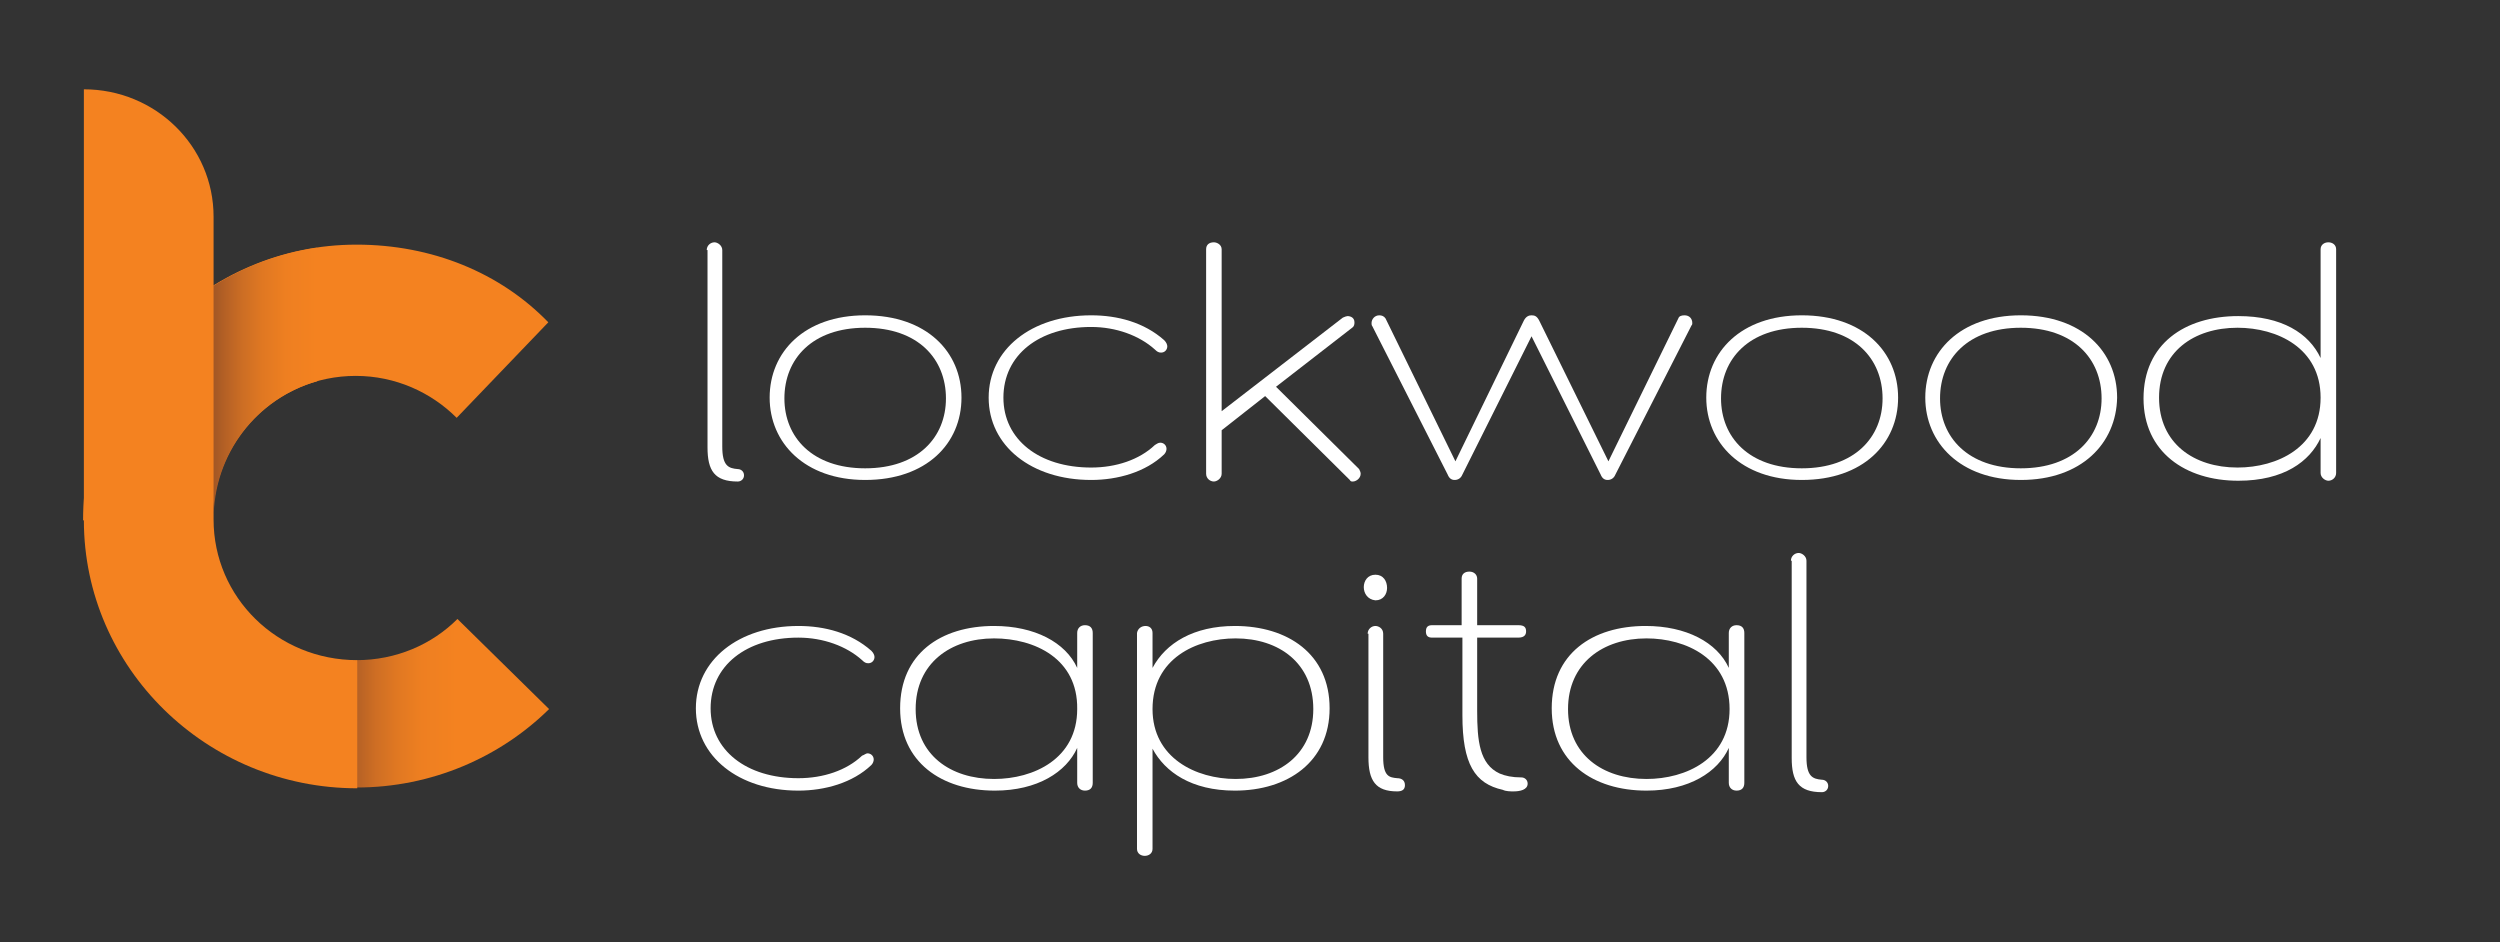 <?xml version="1.0" encoding="utf-8"?>
<!-- Generator: Adobe Illustrator 27.0.1, SVG Export Plug-In . SVG Version: 6.00 Build 0)  -->
<svg version="1.1" id="Layer_1" xmlns="http://www.w3.org/2000/svg" xmlns:xlink="http://www.w3.org/1999/xlink" x="0px" y="0px"
	 viewBox="0 0 321.9 121.3" style="enable-background:new 0 0 321.9 121.3;" xml:space="preserve">
<rect x="0" y="0" width="321.9" height="121.3" fill="#333333" stroke="none"/>
<style type="text/css">
	.st0{fill:#FFFFFF;}
	.st1{fill:#F48220;}
	.st2{fill:url(#SVGID_1_);}
	.st3{fill:url(#SVGID_00000106112641250982144690000008116276816048580026_);}
</style>
<g>
	<path class="st0" d="M91,32.2c0-0.6,0.5-1,1-1c0.4,0,1,0.4,1,1v25.3c0,2.5,0.8,2.8,2,2.9c0.4,0,0.8,0.3,0.8,0.8
		c0,0.5-0.4,0.8-0.8,0.8c-3,0-3.9-1.4-3.9-4.4V32.2z"/>
	<path class="st0" d="M111.4,61.8c-7.8,0-12.3-4.8-12.3-10.6c0-5.9,4.5-10.6,12.3-10.6c7.9,0,12.4,4.7,12.4,10.6
		C123.8,57.1,119.3,61.8,111.4,61.8z M111.4,42.2c-6.8,0-10.4,4-10.4,9.1c0,5,3.6,9,10.4,9s10.4-4,10.4-9
		C121.8,46.2,118.2,42.2,111.4,42.2z"/>
	<path class="st0" d="M149.4,57c0.4,0,0.8,0.3,0.8,0.8c0,0.2-0.1,0.5-0.3,0.7c-2.4,2.3-6,3.3-9.4,3.3c-7.7,0-13.2-4.4-13.2-10.6
		c0-6.2,5.5-10.6,13.2-10.6c3.4,0,6.8,0.9,9.4,3.2c0.3,0.3,0.4,0.6,0.4,0.8c0,0.4-0.3,0.8-0.8,0.8c-0.3,0-0.5-0.1-0.8-0.4
		c-2-1.8-5-2.9-8.2-2.9c-6.7,0-11.3,3.6-11.3,9.1c0,5.4,4.6,9,11.3,9c3.2,0,6.2-1,8.2-2.9C148.9,57.2,149.1,57,149.4,57z"/>
	<path class="st0" d="M157.1,53.1l15.8-12.2c0.2-0.1,0.5-0.2,0.6-0.2c0.4,0,0.9,0.2,0.9,0.8c0,0.2,0,0.5-0.3,0.7l-9.8,7.6l10.7,10.6
		c0.1,0.2,0.2,0.4,0.2,0.6c0,0.6-0.6,1-1,1c-0.2,0-0.3,0-0.4-0.2l-10.9-10.8l-5.6,4.4l0,5.6c0,0.6-0.6,1-1,1c-0.5,0-1-0.4-1-1V32.1
		c0-0.6,0.4-0.9,1-0.9c0.4,0,1,0.3,1,0.9V53.1z"/>
	<path class="st0" d="M197.2,43.3l-8.9,17.8c-0.2,0.5-0.6,0.7-1,0.7c-0.4,0-0.7-0.2-0.9-0.7L176.7,42c-0.1-0.1-0.1-0.3-0.1-0.4
		c0-0.5,0.4-1,1-1c0.3,0,0.6,0.1,0.8,0.4l9,18.4l8.8-18.1c0.3-0.6,0.7-0.7,1-0.7c0.4,0,0.7,0.1,1,0.7l8.9,18.1l9-18.4
		c0.1-0.3,0.4-0.4,0.8-0.4c0.6,0,1,0.4,1,1c0,0.1,0,0.2-0.1,0.3L208,61.1c-0.2,0.5-0.6,0.7-1,0.7c-0.4,0-0.7-0.2-0.9-0.7L197.2,43.3
		z"/>
	<path class="st0" d="M232,61.8c-7.8,0-12.3-4.8-12.3-10.6c0-5.9,4.5-10.6,12.3-10.6c7.9,0,12.4,4.7,12.4,10.6
		C244.4,57.1,239.9,61.8,232,61.8z M232,42.2c-6.8,0-10.4,4-10.4,9.1c0,5,3.6,9,10.4,9s10.4-4,10.4-9
		C242.4,46.2,238.8,42.2,232,42.2z"/>
	<path class="st0" d="M260.2,61.8c-7.8,0-12.3-4.8-12.3-10.6c0-5.9,4.5-10.6,12.3-10.6c7.9,0,12.4,4.7,12.4,10.6
		C272.5,57.1,268,61.8,260.2,61.8z M260.2,42.2c-6.8,0-10.4,4-10.4,9.1c0,5,3.6,9,10.4,9s10.4-4,10.4-9
		C270.6,46.2,267,42.2,260.2,42.2z"/>
	<path class="st0" d="M300.8,60.9c0,0.6-0.5,1-1,1c-0.4,0-1-0.4-1-1v-4.5c-1.4,3-4.7,5.5-10.6,5.5c-6.8,0-12.2-3.7-12.2-10.6
		c0-7,5.3-10.6,12.2-10.6c5.6,0,9.1,2.2,10.6,5.4v-14c0-0.6,0.5-0.9,1-0.9c0.5,0,1,0.3,1,0.9L300.8,60.9z M288.1,42.2
		c-5.6,0-10.1,3.1-10.1,9c0,5.9,4.5,9,10.1,9c5.1,0,10.7-2.6,10.7-9C298.8,44.8,293.2,42.2,288.1,42.2z"/>
	<path class="st0" d="M111.7,97c0.4,0,0.8,0.3,0.8,0.8c0,0.2-0.1,0.5-0.3,0.7c-2.4,2.3-6,3.3-9.4,3.3c-7.7,0-13.2-4.4-13.2-10.6
		s5.5-10.6,13.2-10.6c3.4,0,6.8,0.9,9.4,3.2c0.3,0.3,0.4,0.6,0.4,0.8c0,0.4-0.3,0.8-0.8,0.8c-0.3,0-0.5-0.1-0.8-0.4
		c-2-1.8-5-2.9-8.2-2.9c-6.7,0-11.3,3.6-11.3,9.1c0,5.4,4.6,9,11.3,9c3.2,0,6.2-1,8.2-2.9C111.3,97.2,111.5,97,111.7,97z"/>
	<path class="st0" d="M139.7,101.8c-0.6,0-1-0.4-1-1v-4.5c-1.4,3.1-5.1,5.5-10.6,5.5c-6.9,0-12.2-3.7-12.2-10.6
		c0-7,5.2-10.6,12.1-10.6c5.2,0,9.2,2.1,10.7,5.4v-4.5c0-0.6,0.4-1,1-1c0.7,0,1,0.4,1,1v19.3C140.7,101.4,140.4,101.8,139.7,101.8z
		 M128,82.2c-5.6,0-10.1,3.2-10.1,9.1c0,5.9,4.5,9,10.1,9c5.1,0,10.7-2.6,10.7-9C138.8,84.8,133.2,82.2,128,82.2z"/>
	<path class="st0" d="M147.5,80.6c0.5,0,0.9,0.3,0.9,0.9V86c1.7-3.2,5.3-5.4,10.6-5.4c6.8,0,12.2,3.6,12.2,10.6
		c0,6.9-5.4,10.6-12.2,10.6c-5.6,0-9-2.4-10.6-5.4v12.9c0,0.6-0.5,0.9-1,0.9s-1-0.3-1-0.9V81.5C146.5,80.9,147,80.6,147.5,80.6z
		 M159.1,100.3c5.6,0,10-3.2,10-9c0-5.9-4.4-9.1-10-9.1c-5.1,0-10.7,2.6-10.7,9.1C148.4,97.6,154,100.3,159.1,100.3z"/>
	<path class="st0" d="M175.6,75.6c0-0.8,0.5-1.6,1.5-1.6c1,0,1.5,0.8,1.5,1.7c0,0.8-0.5,1.6-1.5,1.6
		C176.1,77.2,175.6,76.4,175.6,75.6z M176.1,81.6c0-0.6,0.5-1,1-1c0.4,0,1,0.3,1,1v15.9c0,2.5,0.8,2.6,1.8,2.7c0.6,0,1,0.3,1,0.9
		c0,0.6-0.4,0.8-1,0.8c-2.8,0-3.7-1.4-3.7-4.4V81.6z"/>
	<path class="st0" d="M188.2,82.1h-3.8c-0.5,0-0.8-0.2-0.8-0.8c0-0.6,0.3-0.8,0.8-0.8h3.8v-6c0-0.6,0.4-0.9,1-0.9c0.6,0,1,0.4,1,0.9
		v6h5.3c0.8,0,1,0.3,1,0.8c0,0.4-0.2,0.8-1,0.8h-5.3v9.4c0,3.9,0.3,6.9,2.9,8.1c0.7,0.3,1.6,0.5,2.8,0.5c0.4,0,0.8,0.3,0.8,0.8
		c0,0.8-1,1-1.8,1c-0.4,0-1,0-1.4-0.2c-3.6-0.8-5.2-3.3-5.2-9.6V82.1z"/>
	<path class="st0" d="M223.6,101.8c-0.6,0-1-0.4-1-1v-4.5c-1.4,3.1-5.1,5.5-10.6,5.5c-6.9,0-12.2-3.7-12.2-10.6
		c0-7,5.2-10.6,12.1-10.6c5.2,0,9.2,2.1,10.7,5.4v-4.5c0-0.6,0.4-1,1-1c0.7,0,1,0.4,1,1v19.3C224.6,101.4,224.3,101.8,223.6,101.8z
		 M212,82.2c-5.6,0-10.1,3.2-10.1,9.1c0,5.9,4.5,9,10.1,9c5.1,0,10.7-2.6,10.7-9C222.7,84.8,217.1,82.2,212,82.2z"/>
	<path class="st0" d="M230.6,72.2c0-0.6,0.5-1,1-1c0.4,0,1,0.4,1,1v25.3c0,2.5,0.8,2.8,2,2.9c0.4,0,0.8,0.3,0.8,0.8
		c0,0.5-0.4,0.8-0.8,0.8c-3,0-3.9-1.4-3.9-4.4V72.2z"/>
</g>
<g>
	<path class="st1" d="M45.9,31.5c-19.4,0-35.2,15.9-35.2,35.5h16.7c0-10.3,8.2-18.6,18.4-18.6c5.1,0,9.7,2.1,13,5.4l11.8-12.3
		C64.4,35.1,55.6,31.5,45.9,31.5z"/>
	<linearGradient id="SVGID_1_" gradientUnits="userSpaceOnUse" x1="58.775" y1="90.599" x2="44.299" y2="90.599">
		<stop  offset="0" style="stop-color:#F48220"/>
		<stop  offset="0.311" style="stop-color:#EE7F21"/>
		<stop  offset="0.528" style="stop-color:#E07822"/>
		<stop  offset="0.717" style="stop-color:#CE6E24"/>
		<stop  offset="0.889" style="stop-color:#B56125"/>
		<stop  offset="1" style="stop-color:#A25725"/>
	</linearGradient>
	<path class="st2" d="M45.9,85v16.4c9.7,0,18.5-3.9,24.8-10.1L58.9,79.7C55.6,83,51,85,45.9,85z"/>
	<path class="st1" d="M27.5,66.9v-39c0-9.1-7.5-16.4-16.7-16.4h0v55.5c0,19,15.8,34.5,35.2,34.5V85C35.7,85,27.5,76.9,27.5,66.9z"/>
	
		<linearGradient id="SVGID_00000081620393292298592860000018248373498277298311_" gradientUnits="userSpaceOnUse" x1="27.5" y1="49.394" x2="40.76" y2="49.394">
		<stop  offset="0" style="stop-color:#A25725"/>
		<stop  offset="0.106" style="stop-color:#B46025"/>
		<stop  offset="0.285" style="stop-color:#CD6E24"/>
		<stop  offset="0.479" style="stop-color:#E07822"/>
		<stop  offset="0.7" style="stop-color:#EE7F21"/>
		<stop  offset="1" style="stop-color:#F48220"/>
	</linearGradient>
	<path style="fill:url(#SVGID_00000081620393292298592860000018248373498277298311_);" d="M27.5,66.9c0-8.5,5.6-15.6,13.3-17.8V31.9
		c-4.8,0.7-9.3,2.4-13.3,4.9V66.9z"/>
</g>
</svg>
